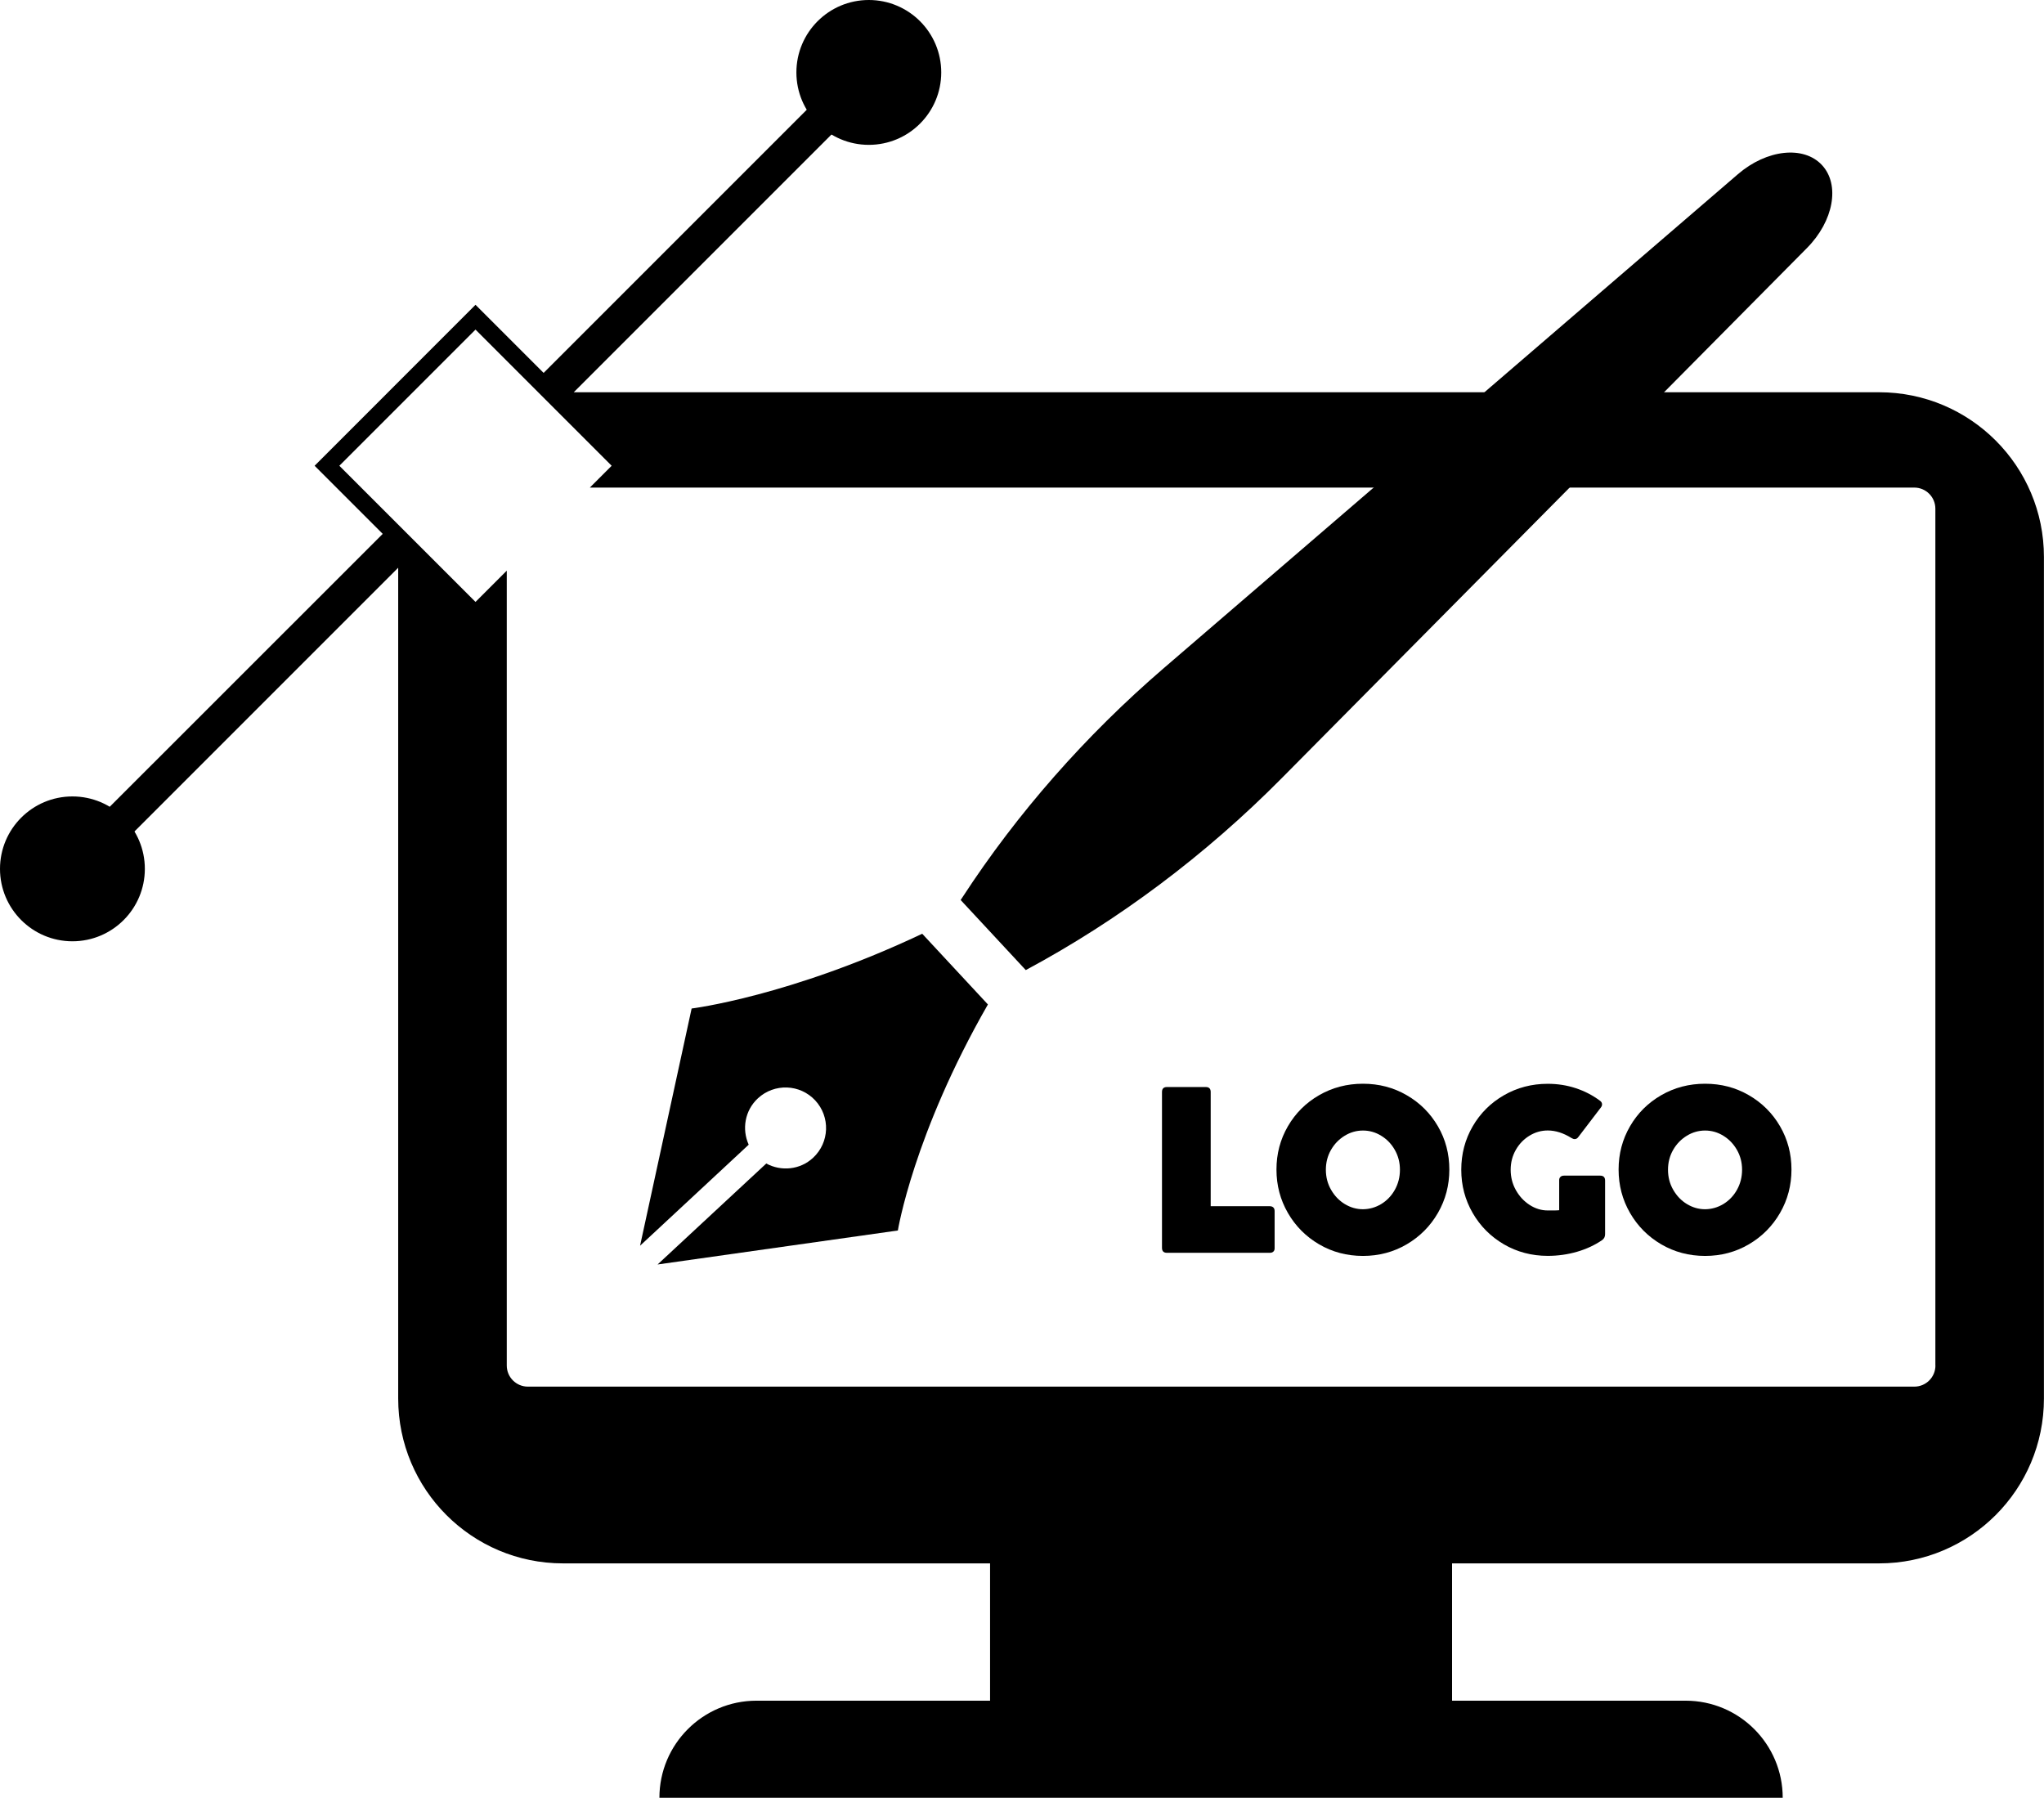 <?xml version="1.0" encoding="utf-8"?>
<!-- Generator: Adobe Illustrator 28.3.0, SVG Export Plug-In . SVG Version: 6.00 Build 0)  -->
<svg version="1.1" id="Calque_1" xmlns="http://www.w3.org/2000/svg" xmlns:xlink="http://www.w3.org/1999/xlink" x="0px" y="0px"
	 viewBox="0 0 322.31 283.46" style="enable-background:new 0 0 322.31 283.46;" xml:space="preserve">
<g>
	<path d="M394.53-218.95c-30.67,0-61.34-0.02-92.01,0.02c-6.18,0.01-5.43-0.34-5.43,5.42c0,37.62,0,75.25,0.01,112.87
		c0,1.21-0.26,2.52,0.13,3.59c0.33,0.91,1.33,1.71,2.22,2.23c0.59,0.34,1.51,0.08,2.29,0.08c31.79,0.01,63.58,0.01,95.37,0.02
		c6.13,0,6.24,0.11,6.3,6.18c0.03,2.85-0.06,5.7,0.03,8.54c0.06,1.98-0.81,2.87-2.74,2.87c-2.07,0-4.13,0.05-6.2,0.05
		c-31.36,0-62.72,0.04-94.08-0.04c-8.12-0.02-15.11-2.83-18.56-10.68c-1.57-3.58-2.25-7.82-2.27-11.77
		c-0.14-47.89-0.09-95.79-0.07-143.68c0-3.7-0.08-7.44,0.39-11.1c1.32-10.24,8.77-16.88,19.03-17.3c7.03-0.29,7.13-0.29,7.08,6.67
		c-0.05,6.22,1.11,11.87,6.39,15.88c5.89,4.47,12.42,5.31,19,2.22c6.43-3.02,9.68-8.59,10.05-15.73c0.1-1.89,0.14-3.8,0.01-5.69
		c-0.18-2.55,0.8-3.53,3.41-3.5c10.17,0.09,20.33,0.01,30.5,0.02c22.57,0.02,45.14,0.02,67.72,0.11c4.5,0.02,4.32,0.17,4.14,4.59
		c-0.51,13.09,6.02,21.22,17.43,21.9c9.85,0.58,18.03-7.11,18.42-16.99c0.08-2.07,0.19-4.14,0.24-6.21c0.05-2.24,1.23-3.16,3.4-3.34
		c12.72-1.04,22.53,7.38,22.7,20.2c0.28,21.66,0.12,43.32,0.2,64.98c0.01,2.06-0.82,3.1-2.84,3.13c-3.88,0.06-7.75,0.11-11.63,0.07
		c-2.41-0.02-3.23-1.51-3.23-3.76c0.02-9.41,0.01-18.81,0-28.22c0-3.57-0.01-3.59-3.6-3.59c-31.27,0-62.55,0-93.82,0
		C394.53-218.92,394.53-218.93,394.53-218.95z"/>
	<path d="M494.21-165.28c39.8,1.54,68.79,34.1,68.23,71.32c-0.63,41.45-33.79,69.96-70.12,69.79c-43.98-0.2-72.22-36.03-70.84-72.46
		C423.06-138.28,456.63-166.22,494.21-165.28z M491.69-41.54c26.92,1.13,54.18-23.06,53.56-54.33
		c-0.56-28.09-24.61-52.3-52.93-52.27c-29.27,0.03-53.23,23.9-53.64,52.55C438.22-64.18,465-40.89,491.69-41.54z"/>
	<path d="M314.9-130.38c0-4.83,0.06-9.66-0.03-14.48c-0.03-2.02,0.58-3.02,2.78-3.01c9.55,0.06,19.11-0.01,28.66,0.05
		c3.17,0.02,3.9,0.83,3.91,4.06c0.03,9.23-0.05,18.45,0.06,27.68c0.03,2.56-0.93,3.6-3.43,3.59c-9.9-0.04-19.8-0.03-29.7,0.01
		c-1.9,0.01-2.29-1-2.27-2.63C314.93-120.2,314.9-125.29,314.9-130.38z"/>
	<path d="M386.11-200.92c4.9,0,9.81,0.05,14.71-0.03c1.86-0.03,2.63,0.62,2.62,2.53c-0.05,9.91-0.06,19.81-0.01,29.72
		c0.01,2.22-0.92,3.1-3.08,3.09c-9.89-0.04-19.78-0.04-29.67-0.01c-1.87,0.01-2.63-0.77-2.62-2.62c0.05-9.91,0.09-19.81,0.07-29.72
		c0-2.15,1.05-2.91,3.02-2.9c4.99,0.02,9.98,0.01,14.96,0.01C386.11-200.88,386.11-200.9,386.11-200.92z"/>
	<path d="M314.92-183.14c0-5,0.05-10-0.02-15c-0.03-1.98,0.74-2.77,2.74-2.76c9.46,0.04,18.93-0.05,28.39-0.01
		c3.57,0.01,4.18,0.73,4.19,4.29c0.02,9.14,0.04,18.27,0.03,27.41c0,3.19-0.42,3.6-3.56,3.61c-9.55,0.03-19.1-0.02-28.65,0.06
		c-2.28,0.02-3.26-0.69-3.18-3.12c0.15-4.82,0.04-9.65,0.04-14.48C314.9-183.14,314.91-183.14,314.92-183.14z"/>
	<path d="M368.12-130.25c0-4.74,0.06-9.48-0.03-14.22c-0.04-2.4,0.9-3.43,3.35-3.41c9.38,0.07,18.76,0.01,28.14,0.05
		c3.23,0.01,3.8,0.59,3.81,3.77c0.03,9.31-0.05,18.62,0.03,27.92c0.02,2.49-0.85,3.64-3.42,3.62c-9.72-0.07-19.45-0.07-29.17-0.07
		c-1.84,0-2.64-0.8-2.62-2.66c0.05-5,0.02-10,0.02-14.99C368.18-130.25,368.15-130.25,368.12-130.25z"/>
	<path d="M456.47-183.76c0,4.66-0.04,9.32,0.02,13.98c0.03,2.41-0.95,3.89-3.41,3.9c-9.82,0.06-19.63,0.04-29.45,0.03
		c-1.58,0-2.38-0.93-2.38-2.46c-0.02-9.83-0.03-19.67,0.01-29.5c0.01-2.28,1.65-2.84,3.53-2.88c5.25-0.11,10.51-0.21,15.76-0.24
		c4.31-0.02,8.61,0.11,12.92,0.07c2.21-0.02,3.06,0.92,3.01,3.13c-0.1,4.66-0.03,9.32-0.03,13.98
		C456.46-183.76,456.46-183.76,456.47-183.76z"/>
	<path d="M332.25-281.47c0,6.04,0.11,12.08-0.04,18.11c-0.09,3.82-2.13,6.5-5.76,7.8c-4.22,1.51-8.6-0.32-10.16-4.54
		c-0.82-2.22-1.27-4.69-1.31-7.06c-0.14-9.75-0.07-19.5-0.04-29.25c0.01-1.46,0.07-2.95,0.39-4.37c1.16-5.16,4.63-6.93,8.72-6.85
		c4.62,0.09,8.06,3.47,8.22,8.04c0.21,6.03,0.05,12.07,0.05,18.11C332.3-281.47,332.27-281.47,332.25-281.47z"/>
	<path d="M500.81-77.21c-5.51,0-11.02,0.02-16.52-0.01c-6.17-0.03-9.92-3.6-9.96-9.74c-0.07-11.12-0.1-22.24,0.08-33.36
		c0.11-6.49,4.52-10.17,10.41-9.13c3.77,0.66,6.3,3.36,6.68,7.79c0.34,3.94,0.26,7.92,0.3,11.88c0.05,4.14,0.1,8.28,0,12.41
		c-0.05,2.06,0.78,2.69,2.74,2.67c6.8-0.07,13.6-0.06,20.4,0.02c1.88,0.02,3.82,0.1,5.61,0.59c4.45,1.21,7.05,4.94,6.56,8.96
		c-0.56,4.55-3.74,7.63-8.49,7.85c-3.86,0.18-7.74,0.06-11.62,0.07C504.94-77.2,502.88-77.2,500.81-77.21z"/>
</g>
<path d="M474.09-281.47c0,6.04,0.11,12.08-0.04,18.11c-0.09,3.82-2.13,6.5-5.76,7.8c-4.22,1.51-8.6-0.32-10.16-4.54
	c-0.82-2.22-1.27-4.69-1.31-7.06c-0.14-9.75-0.07-19.5-0.04-29.25c0.01-1.46,0.07-2.95,0.39-4.37c1.16-5.16,4.63-6.93,8.72-6.85
	c4.62,0.09,8.06,3.47,8.22,8.04c0.21,6.03,0.05,12.07,0.05,18.11C474.14-281.47,474.12-281.47,474.09-281.47z"/>
<g>
	<g>
		<circle cx="137" cy="11.42" r="11.42"/>
		<circle cx="11.42" cy="137" r="11.42"/>
	</g>
	<g>
		<path d="M296.32,61.85H90.47l48.49-48.49l-3.9-3.9L85.72,58.8L74.98,48.06L49.61,73.44l10.74,10.74L9.46,135.05l3.9,3.9
			l49.43-49.43v131c0,14.35,11.63,25.99,25.99,25.99h67.34v21.65h-36.83c-8.45,0-15.31,6.85-15.31,15.31h177.13
			c0-8.45-6.85-15.31-15.31-15.31h-36.83v-21.65h67.34c14.35,0,25.99-11.63,25.99-25.99V87.84
			C322.31,73.49,310.67,61.85,296.32,61.85z M305.19,215.31c0,1.84-1.49,3.33-3.33,3.33H83.24c-1.84,0-3.33-1.49-3.33-3.33V89.98
			l-4.93,4.93L53.51,73.44l21.47-21.47l21.47,21.47l-3.44,3.44h208.84c1.84,0,3.33,1.49,3.33,3.33V215.31z"/>
	</g>
	<g>
		<path d="M287.3,26.03L287.3,26.03c2.88,3.1,1.84,8.83-2.37,13.08l-82.8,83.57c-12.02,12.14-25.77,22.45-40.38,30.28l0,0
			l-10.27-11.05l0.28-0.42c8.63-13.25,19.41-25.52,31.73-36.12l90.55-77.9C278.59,23.55,284.41,22.92,287.3,26.03z"/>
		<path d="M118.06,180.49c-1.1-2.43-0.62-5.39,1.45-7.31c2.59-2.4,6.63-2.26,9.04,0.33c2.4,2.59,2.26,6.63-0.33,9.04
			c-2.06,1.92-5.05,2.18-7.39,0.91l-17.14,15.92l37.89-5.36c0,0,2.45-15.16,14.2-35.64l-10.36-11.15
			c-20.86,9.88-36.36,11.79-36.36,11.79l-8.13,37.4L118.06,180.49z"/>
	</g>
</g>
<g>
	<path d="M200.8,197.34c-0.14,0.14-0.33,0.2-0.58,0.2h-16.21c-0.52,0-0.78-0.26-0.78-0.78v-24.58c0-0.52,0.26-0.78,0.78-0.78h6.12
		c0.52,0,0.78,0.26,0.78,0.78v18.01h9.3c0.25,0,0.44,0.07,0.58,0.2c0.14,0.14,0.2,0.33,0.2,0.58v5.79
		C201,197.02,200.94,197.21,200.8,197.34z"/>
	<path d="M208,196.2c-2.08-1.22-3.72-2.87-4.92-4.95c-1.2-2.08-1.8-4.36-1.8-6.84s0.6-4.75,1.8-6.82s2.84-3.7,4.92-4.9
		c2.08-1.2,4.39-1.81,6.92-1.81c2.52,0,4.82,0.6,6.9,1.81c2.08,1.2,3.72,2.84,4.92,4.9s1.8,4.34,1.8,6.82s-0.6,4.76-1.8,6.84
		c-1.2,2.08-2.84,3.73-4.92,4.95c-2.08,1.22-4.39,1.83-6.9,1.83C212.39,198.03,210.09,197.42,208,196.2z M217.8,189.85
		c0.9-0.55,1.62-1.3,2.15-2.25c0.53-0.95,0.8-2.01,0.8-3.16c0-1.14-0.27-2.18-0.81-3.13s-1.26-1.69-2.15-2.23
		c-0.89-0.55-1.85-0.82-2.87-0.82c-1.02,0-1.98,0.27-2.88,0.82c-0.9,0.55-1.62,1.29-2.16,2.23s-0.81,1.99-0.81,3.13
		c0,1.15,0.27,2.21,0.82,3.16c0.55,0.96,1.27,1.71,2.16,2.25s1.85,0.82,2.87,0.82C215.94,190.66,216.9,190.39,217.8,189.85z"/>
	<path d="M246.06,185.57c0.14-0.14,0.33-0.2,0.58-0.2h5.68c0.52,0,0.78,0.26,0.78,0.78v8.45c0,0.41-0.16,0.72-0.46,0.93
		c-1.15,0.79-2.47,1.41-3.95,1.84c-1.48,0.43-3.02,0.65-4.63,0.65c-2.53,0-4.84-0.61-6.92-1.82c-2.08-1.22-3.72-2.86-4.92-4.94
		c-1.2-2.08-1.8-4.35-1.8-6.82c0-2.49,0.6-4.77,1.8-6.84c1.2-2.07,2.84-3.7,4.92-4.9c2.08-1.2,4.39-1.81,6.92-1.81
		c1.54,0,3.01,0.23,4.41,0.69c1.4,0.46,2.67,1.12,3.81,1.97c0.22,0.15,0.34,0.34,0.34,0.58c0,0.17-0.06,0.34-0.19,0.5l-3.55,4.65
		c-0.16,0.22-0.35,0.33-0.58,0.33c-0.15,0-0.32-0.06-0.5-0.17c-1.27-0.79-2.51-1.19-3.74-1.19c-1.02,0-1.98,0.27-2.88,0.82
		c-0.9,0.55-1.62,1.29-2.16,2.24s-0.81,1.99-0.81,3.14c0,1.15,0.27,2.22,0.82,3.2c0.55,0.98,1.27,1.76,2.17,2.34
		c0.9,0.58,1.85,0.87,2.86,0.87h0.93c0.37,0,0.66-0.01,0.87-0.04v-4.69C245.85,185.89,245.92,185.7,246.06,185.57z"/>
	<path d="M261.95,196.2c-2.08-1.22-3.72-2.87-4.92-4.95c-1.2-2.08-1.8-4.36-1.8-6.84s0.6-4.75,1.8-6.82c1.2-2.07,2.84-3.7,4.92-4.9
		c2.08-1.2,4.39-1.81,6.92-1.81c2.52,0,4.82,0.6,6.9,1.81c2.08,1.2,3.72,2.84,4.92,4.9c1.2,2.07,1.8,4.34,1.8,6.82
		s-0.6,4.76-1.8,6.84c-1.2,2.08-2.84,3.73-4.92,4.95c-2.08,1.22-4.39,1.83-6.9,1.83C266.34,198.03,264.04,197.42,261.95,196.2z
		 M271.75,189.85c0.9-0.55,1.62-1.3,2.15-2.25c0.53-0.95,0.8-2.01,0.8-3.16c0-1.14-0.27-2.18-0.81-3.13
		c-0.54-0.94-1.26-1.69-2.15-2.23c-0.89-0.55-1.85-0.82-2.87-0.82c-1.02,0-1.98,0.27-2.88,0.82c-0.9,0.55-1.62,1.29-2.16,2.23
		c-0.54,0.94-0.81,1.99-0.81,3.13c0,1.15,0.27,2.21,0.82,3.16c0.55,0.96,1.27,1.71,2.16,2.25s1.85,0.82,2.87,0.82
		C269.89,190.66,270.85,190.39,271.75,189.85z"/>
</g>
<g id="_x39_6iGcL_00000002376120143411199360000017167406851847056531_">
	<g>
		<path d="M613.1,224.18c6.21-2.8,12.16-5.48,18.11-8.17c10.86-4.91,21.69-9.85,32.57-14.72c11.14-4.98,22.07,1.42,23.15,13.58
			c0.47,5.33-0.02,10.63-2.98,15.22c-1.4,2.16-3.4,4.2-5.59,5.56c-9.97,6.19-19.97,12.35-30.21,18.07
			c-14.8,8.27-29.97,15.82-45.9,21.72c-1.95,0.72-3.97,1.26-5.92,1.99c-8.9,3.35-17.84,2.37-26.83,0.43
			c-16.12-3.48-31.72-8.43-46.48-15.9c-6-3.03-12.42-3.91-19.08-3c-0.23,0.03-0.46,0.07-0.68,0.13c-0.16,0.04-0.31,0.13-0.67,0.28
			c0.3,0.62,0.58,1.22,0.88,1.81c3.58,7.12,0.95,15.83-6.02,19.67c-5.16,2.85-10.36,5.64-15.59,8.37
			c-7.76,4.04-16.31,1.4-20.47-6.33c-10.36-19.25-20.7-38.52-31.02-57.79c-4.27-7.98-1.67-16.57,6.3-20.89
			c4.93-2.67,9.88-5.32,14.83-7.96c7.49-4.01,16.22-1.5,20.31,5.96c0.75,1.38,1.47,1.48,2.85,1.16
			c15.79-3.57,31.62-6.97,47.39-10.63c8.37-1.94,16.51-1.04,24.71,0.87c17.48,4.07,34.69,8.98,51.4,15.61
			C605.27,212.05,611,216.08,613.1,224.18z M478.24,213.68c0.2,0.5,0.3,0.83,0.45,1.12c5.9,11.07,11.83,22.14,17.71,33.22
			c0.49,0.93,0.96,1.16,2.02,0.91c10.17-2.34,20.06-1.43,29.4,3.25c13.38,6.71,27.47,11.2,42,14.62c9.15,2.15,18.13,2.95,27.01-0.99
			c1-0.45,2.07-0.75,3.09-1.14c16.39-6.31,31.99-14.29,47.26-22.9c8.51-4.8,16.78-10.02,25.07-15.19c1.24-0.77,2.54-2.12,2.91-3.45
			c0.67-2.41,0.97-5.02,0.86-7.51c-0.2-4.36-3.62-6.29-7.61-4.49c-18.45,8.32-36.89,16.67-55.31,25.04
			c-0.58,0.26-1.17,0.76-1.5,1.31c-5.71,9.68-14.81,12.91-25.38,9.07c-8.86-3.22-17.75-6.33-26.62-9.51
			c-6.55-2.35-12.81-1.81-18.87,1.66c-1.08,0.62-2.53,0.93-3.78,0.86c-2.32-0.14-4.11-1.96-4.56-4.13c-0.52-2.5,0.47-4.71,2.9-6.13
			c8.95-5.22,18.32-5.98,28.05-2.52c9.31,3.32,18.62,6.67,27.95,9.94c4.5,1.58,9.07-0.54,10.85-4.89c1.67-4.09-0.19-8.71-4.38-10.78
			c-1.14-0.56-2.3-1.09-3.48-1.57c-16.6-6.77-33.81-11.52-51.26-15.44c-5.07-1.14-10.14-2.34-15.43-1.2
			c-13.05,2.83-26.12,5.56-39.18,8.37C485.04,211.95,481.71,212.83,478.24,213.68z M458.21,205.32c-0.38,0.15-1.17,0.36-1.87,0.73
			c-4.65,2.47-9.28,4.97-13.92,7.46c-3.46,1.86-3.98,3.55-2.11,7.04c10.13,18.91,20.27,37.82,30.42,56.73
			c1.66,3.1,3.55,3.63,6.7,1.94c4.43-2.38,8.87-4.76,13.31-7.12c3.75-2,4.25-3.63,2.23-7.39c-5.63-10.5-11.27-21-16.9-31.49
			c-4.51-8.41-9.03-16.81-13.52-25.23C461.69,206.37,460.53,205.33,458.21,205.32z"/>
		<path d="M557.63,7.64c36.7,0.44,67.37,27.12,72.53,63.36c5.29,37.17-18.86,72.54-55.52,81.21c-1.76,0.42-2.7,1.13-3.38,2.85
			c-3.31,8.3-8.25,15.52-15.13,21.27c-7.53,6.29-18.7,2.73-21.06-6.79c-0.51-2.05-0.28-4.36-0.03-6.5
			c0.38-3.38,1.02-6.74,1.64-10.09c0.26-1.38-0.26-1.89-1.53-2.32c-21.01-7.1-36.12-20.8-44.82-41.18
			c-18.17-42.58,7.9-91.38,53.38-100.11C548.29,8.48,552.99,8.2,557.63,7.64z M557.83,18.76c-2.48,0.18-4.97,0.28-7.44,0.54
			c-32.71,3.55-57.52,33.68-54.77,66.48c2.3,27.39,20.71,49.08,47.35,55.78c3.41,0.86,5.09,2.7,4.79,6.19
			c-0.48,5.75-1.28,11.47-2.04,17.19c-0.17,1.32-0.47,2.55,0.95,3.35c1.37,0.77,2.28-0.11,3.2-0.94
			c6.12-5.53,10.18-12.38,12.72-20.16c0.88-2.69,2.5-4.18,5.36-4.7c29.42-5.34,51.04-30.04,51.93-59.22
			C620.97,48,592.9,18.88,557.83,18.76z"/>
		<path d="M557.89,93.55c8.84,0,17.69,0.01,26.53-0.01c1.9-0.01,3.54,0.48,4.75,2.02c1.33,1.69,1.61,3.58,0.78,5.54
			c-0.83,1.97-2.39,3.06-4.52,3.3c-0.4,0.04-0.81,0.03-1.21,0.03c-17.69,0-35.38-0.01-53.07,0.02c-2.55,0-4.56-0.84-5.66-3.2
			c-1.69-3.63,0.88-7.6,4.99-7.67c4.57-0.08,9.13-0.02,13.7-0.02C548.76,93.55,553.32,93.55,557.89,93.55z"/>
		<path d="M557.8,57.75c8.62,0,17.25-0.01,25.87,0.01c0.98,0,1.99,0,2.92,0.26c2.5,0.69,4.02,3.11,3.77,5.74
			c-0.24,2.51-2.16,4.49-4.71,4.82c-0.46,0.06-0.92,0.06-1.39,0.06c-17.77,0-35.53,0.01-53.3-0.01c-4.71-0.01-7.44-4.37-5.19-8.22
			c1.14-1.94,2.92-2.67,5.11-2.66C539.86,57.77,548.83,57.76,557.8,57.75C557.8,57.76,557.8,57.76,557.8,57.75z"/>
	</g>
</g>
<g id="xfYa17_00000057830696626615357290000012456506480191486341_">
	<g>
		<path d="M891.54,203.65c5.76,0,11.02,0,16.63,0c0-6.35,0.07-12.35-0.08-18.34c-0.02-0.76-1.02-1.77-1.82-2.19
			c-15.99-8.33-27.02-21.04-33.62-37.83c-11.48,0.96-21.07-2.55-28.46-11.68c-8.52-10.53-8.68-33.08,2.67-43.46
			c1.11-1.02,1.89-2.96,1.94-4.51c1.23-39.7,31.52-74.43,70.92-81.15c47.35-8.07,91.5,22.82,99.58,70.17
			c1.37,8.03,3.27,15.01,7.86,22.16c11.48,17.88,1.64,42.43-18.08,47.5c-3.91,1-8.09,0.96-11.84,1.37
			c-4.14,6.52-8.12,13.6-12.9,20.08c-5.16,7-12.01,12.33-19.81,16.28c-2.17,1.1-3.02,2.46-2.93,4.94c0.2,5.4,0.06,10.82,0.06,16.72
			c5.84,0,11.34-0.09,16.84,0.02c18.22,0.33,32.11,8.37,41.62,23.85c4.36,7.08,6.42,14.95,6.52,23.24
			c0.13,10.16,0.06,20.32,0.03,30.48c-0.01,4-1.36,5.37-5.28,5.37c-48.2,0.02-96.39,0.01-144.59,0c-0.68,0-1.37-0.12-1.16-0.1
			c0.08-8.2,0.2-16.18,0.24-24.16c0.03-6.14-0.07-12.28-0.05-18.43c0.01-3.66,1.08-6.69,3.94-9.41c7.7-7.32,11.67-16.44,11.77-27.15
			C891.55,206.37,891.54,205.33,891.54,203.65z M879.39,109c-4.94,36.09,16.6,64.45,46.61,69.62c31.14,5.37,54.93-17.98,60.19-37.31
			c-0.83,0.49-1.54,0.86-2.18,1.31c-10.95,7.64-22.78,13.27-35.89,16.13c-1.47,0.32-2.86,1.42-4.06,2.43
			c-3.6,3.03-9.18,3.15-12.7,0.12c-3.61-3.11-4.39-8.54-1.78-12.52c2.63-4.01,7.92-5.68,12.13-3.27c2.35,1.34,4.38,1.16,6.69,0.57
			c13.89-3.56,25.85-10.7,36.78-19.76c2.55-2.12,5.61-3.87,5.08-8.17c-0.4-3.25-0.08-6.59-0.08-10.71c-1.43,1.6-2.1,2.34-3.44,3.83
			c0.99-7.14,1.8-13.37-0.6-19.73c-2.7,5.41-9.64,9.92-15.85,10.49c0.37-7.75-0.64-15.25-3.52-21.45
			c-7.72,3.21-15.25,6.35-22.79,9.49c-0.13-0.32-0.27-0.64-0.4-0.96c7.91-9.61,8.81-12.78,4.52-16.94
			c-3.78,2.21-7.71,4.34-11.47,6.76c-3.86,2.49-7.7,5.06-11.27,7.94c-3.36,2.71-6.36,5.88-9.51,8.85c-0.34-0.16-0.67-0.33-1.01-0.49
			c3.17-7.49,6.34-14.98,9.24-21.82c-8.63,5.69-17.1,12.86-21.75,24.08c-2.29-4.58-4.42-8.84-6.84-13.69
			c-5.73,10.32-11.41,19.74-10.78,31.87C882.8,113.31,881.16,111.24,879.39,109z M868.66,81.09c0.9-2.63,1.65-5.33,2.72-7.88
			c6.21-14.82,17.67-24.11,32.09-30.21c27.09-11.46,52.85-7.68,77.31,7.41c9.03,5.57,15.27,13.9,19.47,24.49
			c-0.7-28.52-36.75-55.27-70.81-53.33C898.36,23.34,865.51,55.2,868.66,81.09z M950.73,187.69c-10.53,2.61-21.01,2.5-31.83,0.21
			c0,6.15-0.15,11.92,0.04,17.67c0.26,7.78,6.49,14.47,13.81,15.15c8.74,0.82,16.71-4.28,17.81-12.57
			C951.42,201.58,950.73,194.79,950.73,187.69z"/>
		<path d="M842.8,286.67c-3.66,0-7.32,0.01-10.98,0c-6.26-0.03-9.26-3.02-9.36-9.36c-0.17-9.92-0.45-19.84-0.43-29.76
			c0.02-8.65-2.11-15.94-8.99-22.06c-7.86-6.98-8.97-16.66-7.13-26.48c1.44-7.65,8.74-13.12,16.3-13.3c3.12-0.07,4.52,1.31,4.6,4.41
			c0.12,4.71-0.03,9.49,0.73,14.1c1.18,7.1,4.84,9.73,12.08,9.67c2.24-0.02,4.49-0.05,6.73-0.13c6.3-0.22,10.18-3.5,10.88-9.84
			c0.5-4.55,0.38-9.17,0.43-13.76c0.05-3.83,0.97-4.5,4.71-4.94c9.42-1.12,17.12,5.37,17.16,16.72c0.04,10.46-2.4,19.17-10.44,26.24
			c-4.46,3.92-5.33,9.62-5.37,15.27c-0.07,11.1,0.09,22.2,0.11,33.31c0.01,6.72-2.93,9.65-9.7,9.73c-3.78,0.04-7.56,0.01-11.34,0.01
			C842.8,286.56,842.8,286.62,842.8,286.67z"/>
	</g>
</g>
</svg>
